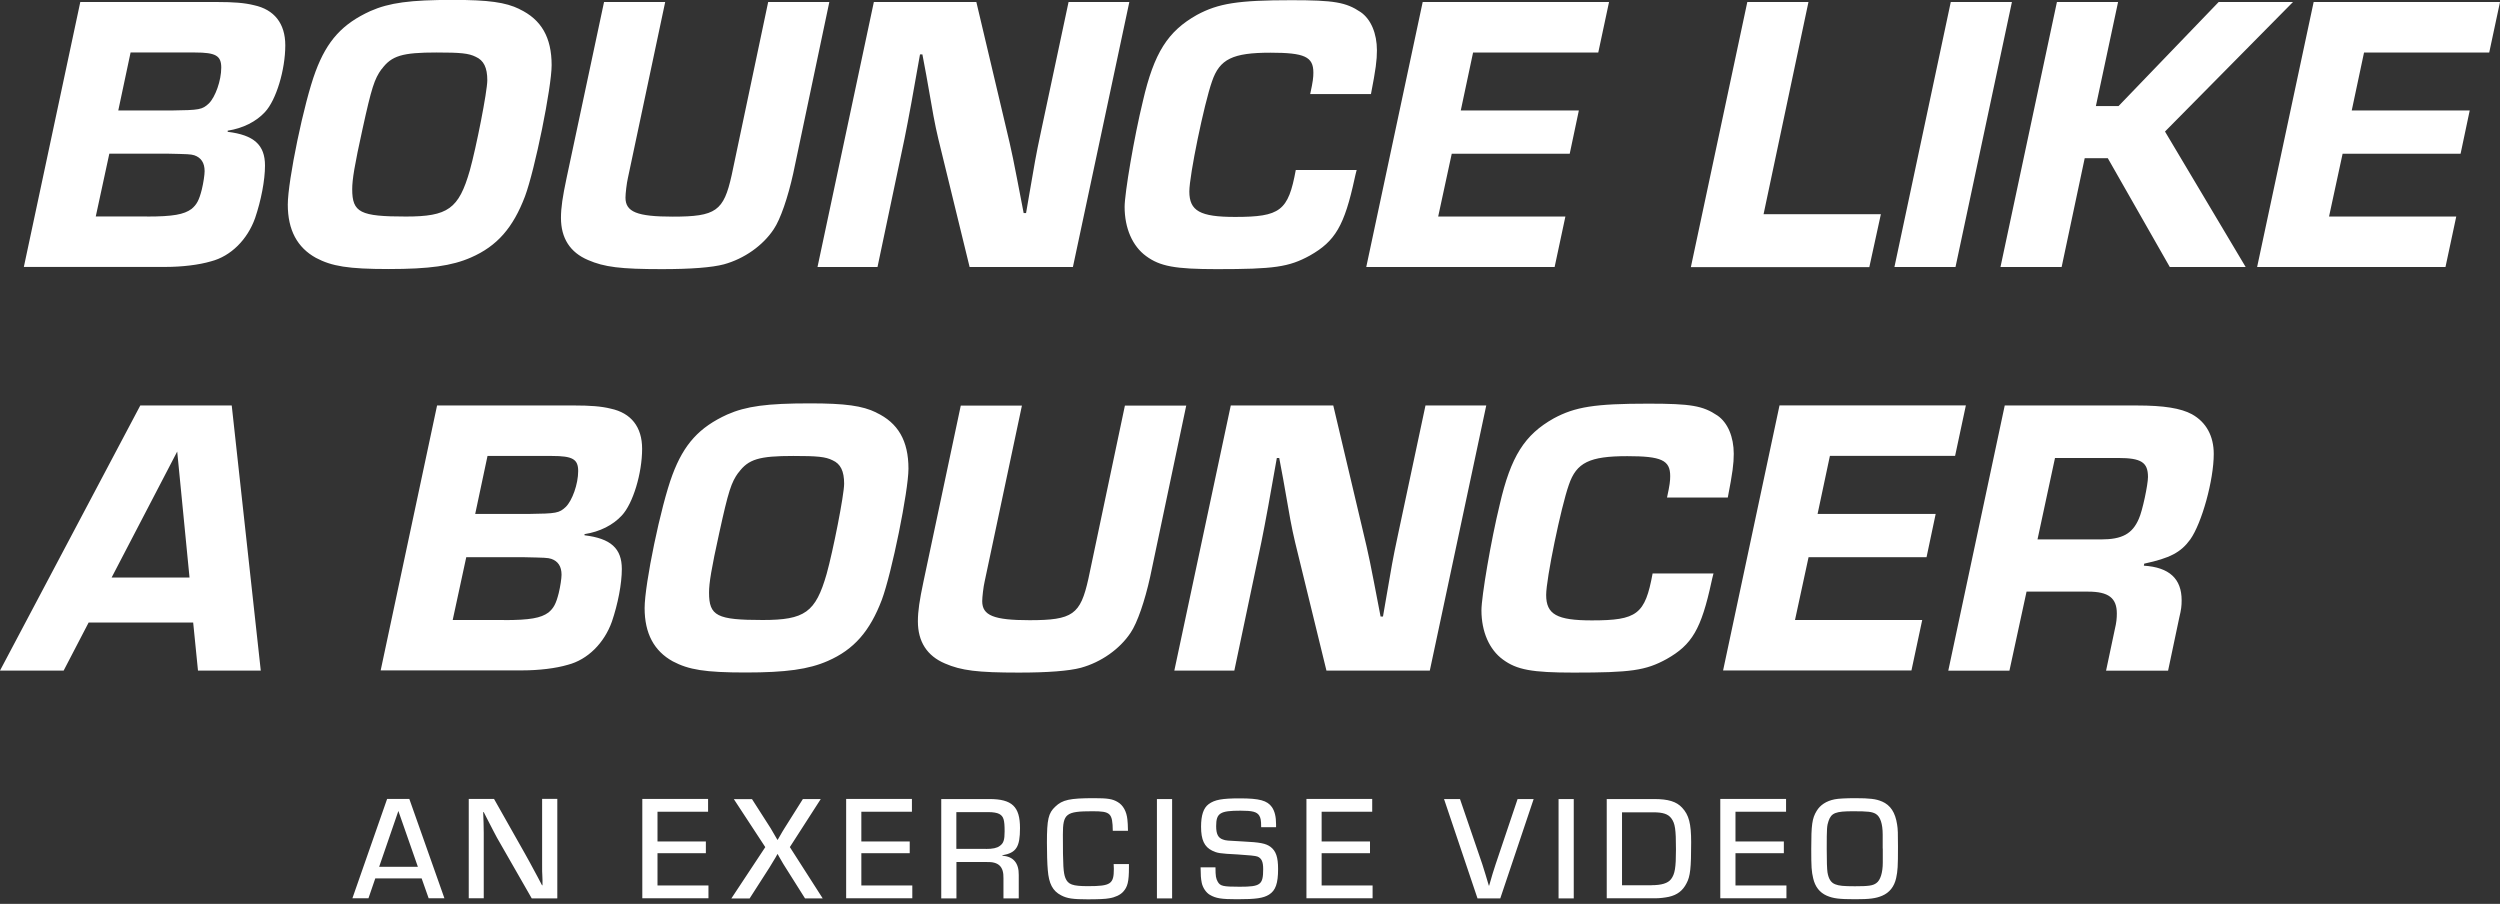 <svg xmlns="http://www.w3.org/2000/svg" viewBox="0 0 260 94"><rect x="0" y="0" width="260" height="94" fill="#333333" stroke="none"/><path d="M8.35.21h14.3c1.57 0 2.77.08 3.76.33 2.11.45 3.26 1.9 3.26 4.17 0 2.56-.95 5.7-2.11 6.94-.91.99-2.27 1.69-3.88 1.94v.12c2.73.33 3.88 1.36 3.88 3.51 0 1.53-.41 3.64-1.03 5.46-.79 2.23-2.52 3.97-4.59 4.5-1.24.37-3.02.58-4.71.58H2.48L8.35.21zm6.94 22.31c2.69 0 3.84-.21 4.63-.79.54-.45.79-.91 1.07-2.03.17-.7.29-1.53.29-1.9 0-.87-.37-1.41-1.07-1.65-.41-.12-.62-.12-2.85-.17h-5.99l-1.41 6.53h5.33zm2.56-11.03c2.89-.04 3.18-.08 3.88-.74.66-.66 1.28-2.36 1.28-3.72 0-1.24-.58-1.57-2.73-1.57h-6.7l-1.28 6.03h5.54zM54.02.95c2.27 1.07 3.35 2.93 3.35 5.83 0 2.31-1.74 10.87-2.77 13.64-1.24 3.26-2.89 5.17-5.62 6.36-1.98.87-4.34 1.2-8.56 1.2s-5.91-.29-7.56-1.16c-1.94-1.07-2.93-2.89-2.93-5.54 0-2.48 1.69-10.66 2.89-13.85 1.2-3.22 2.81-4.96 5.7-6.28 1.98-.87 4.13-1.16 8.6-1.16 3.68 0 5.46.25 6.9.95zM39.68 7.19c-.74 1.03-1.03 1.9-1.98 6.24-.83 3.76-1.07 5.25-1.07 6.24 0 2.44.83 2.85 5.58 2.85 4.38 0 5.5-.79 6.65-4.79.66-2.36 1.82-8.22 1.82-9.38 0-1.32-.37-2.07-1.2-2.44-.74-.37-1.57-.45-4.09-.45-3.55 0-4.67.33-5.7 1.74zM86.25.21l-3.76 17.85c-.54 2.44-1.32 4.75-2.03 5.79-1.12 1.69-3.06 3.06-5.17 3.64-1.24.33-3.43.5-6.45.5-4.3 0-5.99-.21-7.69-.95-1.86-.79-2.81-2.27-2.81-4.38 0-1.07.17-2.19.58-4.13L62.82.21h6.36L65.3 18.52c-.12.5-.25 1.61-.25 2.03 0 1.49 1.2 1.98 4.92 1.98 4.5 0 5.29-.58 6.12-4.3L79.89.21h6.36zM111.59 27.77h-10.75l-3.26-13.35c-.37-1.57-.54-2.52-1.24-6.57l-.41-2.19h-.25c-.66 3.8-1.2 6.74-1.61 8.76l-2.81 13.35h-6.24L90.88.21h10.66l3.02 12.77c.74 3.1.74 3.14 1.9 9.18h.25l.37-2.15c.54-3.1.58-3.51 1.2-6.41L111.13.21h6.32l-5.87 27.57zM141.1 17.65c-.12.41-.17.74-.21.87-1.07 4.96-2.03 6.57-4.67 8.06-2.19 1.2-3.72 1.41-9.67 1.41-4.34 0-5.91-.29-7.36-1.36-1.41-1.03-2.23-2.89-2.23-5.12 0-1.41.99-7.27 1.9-10.99 1.16-5.04 2.6-7.27 5.62-8.97 2.23-1.2 4.26-1.53 9.84-1.53 4.42 0 5.66.21 7.19 1.24 1.07.74 1.69 2.23 1.69 3.97 0 1.03-.12 1.98-.62 4.55h-6.32c.29-1.32.33-1.74.33-2.23 0-1.65-.91-2.07-4.46-2.07-3.93 0-5.29.66-6.08 2.98-.83 2.36-2.36 9.79-2.36 11.45 0 2.03 1.12 2.65 4.75 2.65 4.71 0 5.54-.62 6.32-4.88h6.32zM151.93 11.49h12.27l-.95 4.5h-12.27l-1.41 6.53h13.23l-1.12 5.25h-19.59L147.96.21h19.38l-1.12 5.25H153.2l-1.28 6.03zM183.42 22.28h12.19l-1.2 5.5h-18.56L181.72.21h6.36l-4.67 22.07zM203.38 27.77h-6.36L202.88.21h6.36l-5.87 27.57zM217.97 11.03h2.36L230.74.21h7.73l-13.31 13.47 8.39 14.09h-7.89l-6.45-11.32h-2.4l-2.4 11.32h-6.36L213.92.21h6.36l-2.31 10.83zM244.58 11.49h12.27l-.95 4.5h-12.27l-1.41 6.53h13.23l-1.12 5.25h-19.59L240.62.21H260l-1.12 5.25h-13.02l-1.28 6.03zM9.22 64.74l-2.6 5H0l14.59-27.57h9.51l3.02 27.57h-6.53l-.5-5H9.22zm9.21-17.78l-6.82 13.1h8.1l-1.28-13.1zM45.46 42.17h14.3c1.57 0 2.77.08 3.76.33 2.11.45 3.26 1.9 3.26 4.17 0 2.56-.95 5.7-2.11 6.94-.91.99-2.27 1.69-3.88 1.94v.12c2.73.33 3.88 1.36 3.88 3.51 0 1.53-.41 3.64-1.03 5.46-.79 2.23-2.52 3.97-4.59 4.5-1.24.37-3.02.58-4.71.58H39.59l5.87-27.57zm6.95 22.32c2.69 0 3.84-.21 4.63-.79.54-.45.79-.91 1.07-2.03.17-.7.29-1.53.29-1.9 0-.87-.37-1.41-1.07-1.65-.41-.12-.62-.12-2.85-.17h-5.99l-1.41 6.53h5.33zm2.56-11.04c2.89-.04 3.18-.08 3.88-.74.66-.66 1.28-2.36 1.28-3.72 0-1.24-.58-1.57-2.73-1.57h-6.7l-1.28 6.03h5.54zM91.13 42.91c2.27 1.07 3.35 2.93 3.35 5.83 0 2.31-1.74 10.87-2.77 13.64-1.24 3.26-2.89 5.17-5.62 6.36-1.98.87-4.34 1.2-8.56 1.2s-5.91-.29-7.56-1.16c-1.94-1.07-2.93-2.89-2.93-5.54 0-2.48 1.69-10.66 2.89-13.85 1.2-3.22 2.81-4.96 5.7-6.28 1.98-.87 4.13-1.16 8.6-1.16 3.68 0 5.46.25 6.9.95zm-14.34 6.24c-.74 1.03-1.03 1.9-1.98 6.24-.83 3.76-1.07 5.25-1.07 6.24 0 2.44.83 2.85 5.58 2.85 4.38 0 5.5-.79 6.65-4.79.66-2.36 1.82-8.22 1.82-9.38 0-1.32-.37-2.07-1.2-2.44-.74-.37-1.57-.45-4.09-.45-3.55 0-4.67.33-5.7 1.74zM123.37 42.17l-3.76 17.85c-.54 2.44-1.32 4.75-2.03 5.79-1.12 1.69-3.06 3.06-5.17 3.64-1.24.33-3.43.5-6.45.5-4.3 0-5.99-.21-7.69-.95-1.86-.79-2.81-2.27-2.81-4.38 0-1.07.17-2.19.58-4.13l3.88-18.31h6.36l-3.88 18.31c-.12.5-.25 1.61-.25 2.03 0 1.49 1.2 1.98 4.92 1.98 4.5 0 5.29-.58 6.12-4.3l3.8-18.02h6.36zM148.7 69.74h-10.75l-3.26-13.35c-.37-1.57-.54-2.52-1.24-6.57l-.41-2.19h-.25c-.66 3.8-1.2 6.74-1.61 8.76l-2.81 13.35h-6.24L128 42.17h10.66l3.02 12.77c.74 3.1.74 3.14 1.9 9.18h.25l.37-2.15c.54-3.1.58-3.51 1.2-6.41l2.85-13.39h6.32l-5.87 27.57zM178.21 59.61c-.12.41-.17.74-.21.87-1.07 4.96-2.03 6.57-4.67 8.06-2.19 1.2-3.72 1.41-9.67 1.41-4.34 0-5.91-.29-7.36-1.36-1.41-1.03-2.23-2.89-2.23-5.12 0-1.41.99-7.27 1.9-10.99 1.16-5.04 2.6-7.27 5.62-8.97 2.23-1.2 4.26-1.53 9.84-1.53 4.42 0 5.66.21 7.19 1.24 1.07.74 1.69 2.23 1.69 3.97 0 1.03-.12 1.98-.62 4.55h-6.32c.29-1.32.33-1.74.33-2.23 0-1.65-.91-2.07-4.46-2.07-3.93 0-5.29.66-6.08 2.98-.83 2.36-2.36 9.79-2.36 11.45 0 2.03 1.12 2.65 4.75 2.65 4.71 0 5.54-.62 6.32-4.88h6.32zM189.04 53.45h12.27l-.95 4.5h-12.27l-1.41 6.53h13.23l-1.12 5.25H179.2l5.87-27.57h19.38l-1.12 5.25h-13.02l-1.28 6.03zM208.5 42.17h13.72c2.85 0 4.59.29 5.74.91 1.49.83 2.27 2.27 2.27 4.13 0 2.73-1.24 7.19-2.44 8.89-.99 1.36-2.11 1.94-4.79 2.52l-.04.21c2.65.17 3.93 1.36 3.93 3.6 0 .58-.04.95-.25 1.82l-1.16 5.5h-6.45l.91-4.3c.17-.7.21-1.16.21-1.65 0-1.61-.87-2.27-2.98-2.27h-6.41l-1.78 8.22h-6.36l5.87-27.57zm10.01 13.93c2.19 0 3.26-.58 3.93-2.15.37-.79.95-3.55.95-4.34 0-1.53-.7-1.98-3.1-1.98h-6.57l-1.82 8.47h6.61zM39.03 91.35l-.71 2.07h-1.67l3.61-10.33h2.31l3.65 10.33h-1.64l-.73-2.07h-4.82zm2.4-7.01l-2 5.81h4.03l-2.03-5.81zM57.95 93.43H55.3l-3.62-6.32c-.19-.34-.37-.71-1.04-2l-.33-.65h-.06l.02.53.02.54s.02.57.02 1.08v6.81h-1.56V83.09h2.63l3.21 5.68c.36.63.54.98 1.35 2.48l.43.82h.05v-.53l-.02-.53c-.02-.08-.02-.59-.02-1.07v-6.86h1.58v10.33zM68.38 87.51h5.03v1.22h-5.03v3.36h5.3v1.33H66.8V83.09h6.84v1.33h-5.26v3.08zM82.14 88.09l3.42 5.34h-1.84l-2.03-3.22c-.15-.23-.25-.39-.62-1.04l-.19-.34h-.03l-.2.36c-.39.65-.5.82-.63 1.04l-2.06 3.21h-1.9l3.53-5.34-3.27-4.99h1.89l1.94 3.03c.11.19.2.34.53.91l.17.29h.03l.17-.29c.31-.54.4-.7.53-.9l1.92-3.05h1.86l-3.21 4.99zM89.58 87.51h5.03v1.22h-5.03v3.36h5.3v1.33H88V83.09h6.84v1.33h-5.26v3.08zM97.89 83.1h5c2.37 0 3.19.79 3.19 3.02 0 1.98-.39 2.57-1.83 2.83V89c1.13.06 1.72.76 1.7 2v2.43h-1.59v-2.09c.03-1.22-.51-1.73-1.75-1.69h-3.14v3.78h-1.58V83.1zm4.64 5.19c.7 0 1.15-.09 1.44-.31.4-.28.51-.62.51-1.52 0-1.21-.11-1.56-.56-1.81-.23-.12-.62-.19-1.13-.19h-3.33v3.82h3.07zM117.41 89.87v.36c0 1.46-.14 2.01-.6 2.51-.29.33-.85.59-1.44.68-.37.08-1.21.11-2.25.11-1.55 0-2.15-.09-2.77-.42-.87-.45-1.27-1.21-1.38-2.62-.06-.62-.09-1.83-.09-2.85 0-2.42.15-3.08.87-3.75.74-.71 1.5-.88 4.03-.88 1.42 0 1.92.08 2.46.4.57.33.93.99 1.01 1.83.03.33.05.51.06 1.16h-1.58c-.03-1.84-.23-2.03-2.11-2.03-2.77 0-3.08.25-3.08 2.42 0 3.27.05 3.98.26 4.52.28.68.74.85 2.35.85 2.37 0 2.69-.22 2.69-1.8 0-.14 0-.26-.02-.5h1.58zM121.9 93.43h-1.58V83.1h1.58v10.33zM131.16 86.01c0-.7-.05-.94-.2-1.19-.25-.39-.7-.51-1.94-.51-2.14 0-2.54.25-2.54 1.61 0 .82.2 1.22.71 1.39.29.11.43.12 2.04.2 1.83.09 2.4.2 2.9.56.57.43.79 1.07.79 2.31 0 1.5-.26 2.23-.94 2.66-.6.37-1.35.48-3.33.48-1.63 0-2.2-.09-2.83-.46-.39-.23-.73-.73-.84-1.25-.09-.46-.11-.76-.12-1.61h1.55c0 .93.05 1.16.23 1.49.26.46.54.53 2.28.53 2.18 0 2.45-.2 2.45-1.84 0-.77-.17-1.13-.6-1.3q-.28-.11-2.08-.22c-1.87-.09-2.09-.14-2.62-.39-.82-.4-1.16-1.13-1.16-2.49 0-1.19.25-1.95.79-2.35.62-.46 1.39-.6 3.24-.6 2.04 0 2.85.22 3.34.91.29.43.43.99.43 1.78v.31h-1.55zM137.45 87.51h5.03v1.22h-5.03v3.36h5.3v1.33h-6.88V83.09h6.84v1.33h-5.26v3.08zM159.5 83.1l-3.47 10.33h-2.37l-3.48-10.33h1.66l2.32 6.78c.19.57.48 1.56.68 2.23h.03c.26-.94.48-1.64.67-2.21l2.29-6.8h1.67zM163.67 93.43h-1.58V83.1h1.58v10.33zM167.11 83.1h4.92c1.46 0 2.32.26 2.91.9.71.76.94 1.66.94 3.59 0 2.69-.09 3.55-.48 4.27-.39.77-.96 1.21-1.84 1.41-.43.09-.96.15-1.35.15h-5.11V83.09zm4.65 8.96c1.04 0 1.7-.2 2.03-.63.4-.53.51-1.19.51-3.08 0-2.12-.09-2.71-.48-3.24-.33-.45-.87-.63-1.89-.63h-3.24v7.59h3.07zM180.49 87.51h5.03v1.22h-5.03v3.36h5.3v1.33h-6.88V83.09h6.84v1.33h-5.26v3.08zM195.72 83.35c.9.39 1.39 1.15 1.58 2.4.08.46.09.94.09 2.32 0 2.07-.03 2.49-.19 3.25-.2.9-.7 1.52-1.46 1.84-.67.28-1.3.36-2.79.36-1.7 0-2.29-.08-2.97-.37-.74-.33-1.21-.93-1.41-1.81-.17-.73-.2-1.13-.2-3.07 0-2.49.09-3.16.56-3.93.37-.62 1.01-1.04 1.87-1.21.37-.08 1.22-.12 2.14-.12 1.52 0 2.17.08 2.77.34zm.08 4.89V86.8c0-1.13-.25-1.87-.71-2.15-.39-.23-.82-.28-2.37-.28-1.81 0-2.26.17-2.55 1.01-.17.51-.19.7-.19 2.9q0 1.92.08 2.45c.11.67.36 1.07.81 1.24.39.15.81.2 2.04.2 1.41 0 1.87-.06 2.23-.33.42-.29.67-1.08.67-2.15v-1.44z" fill="#fff"/></svg>
